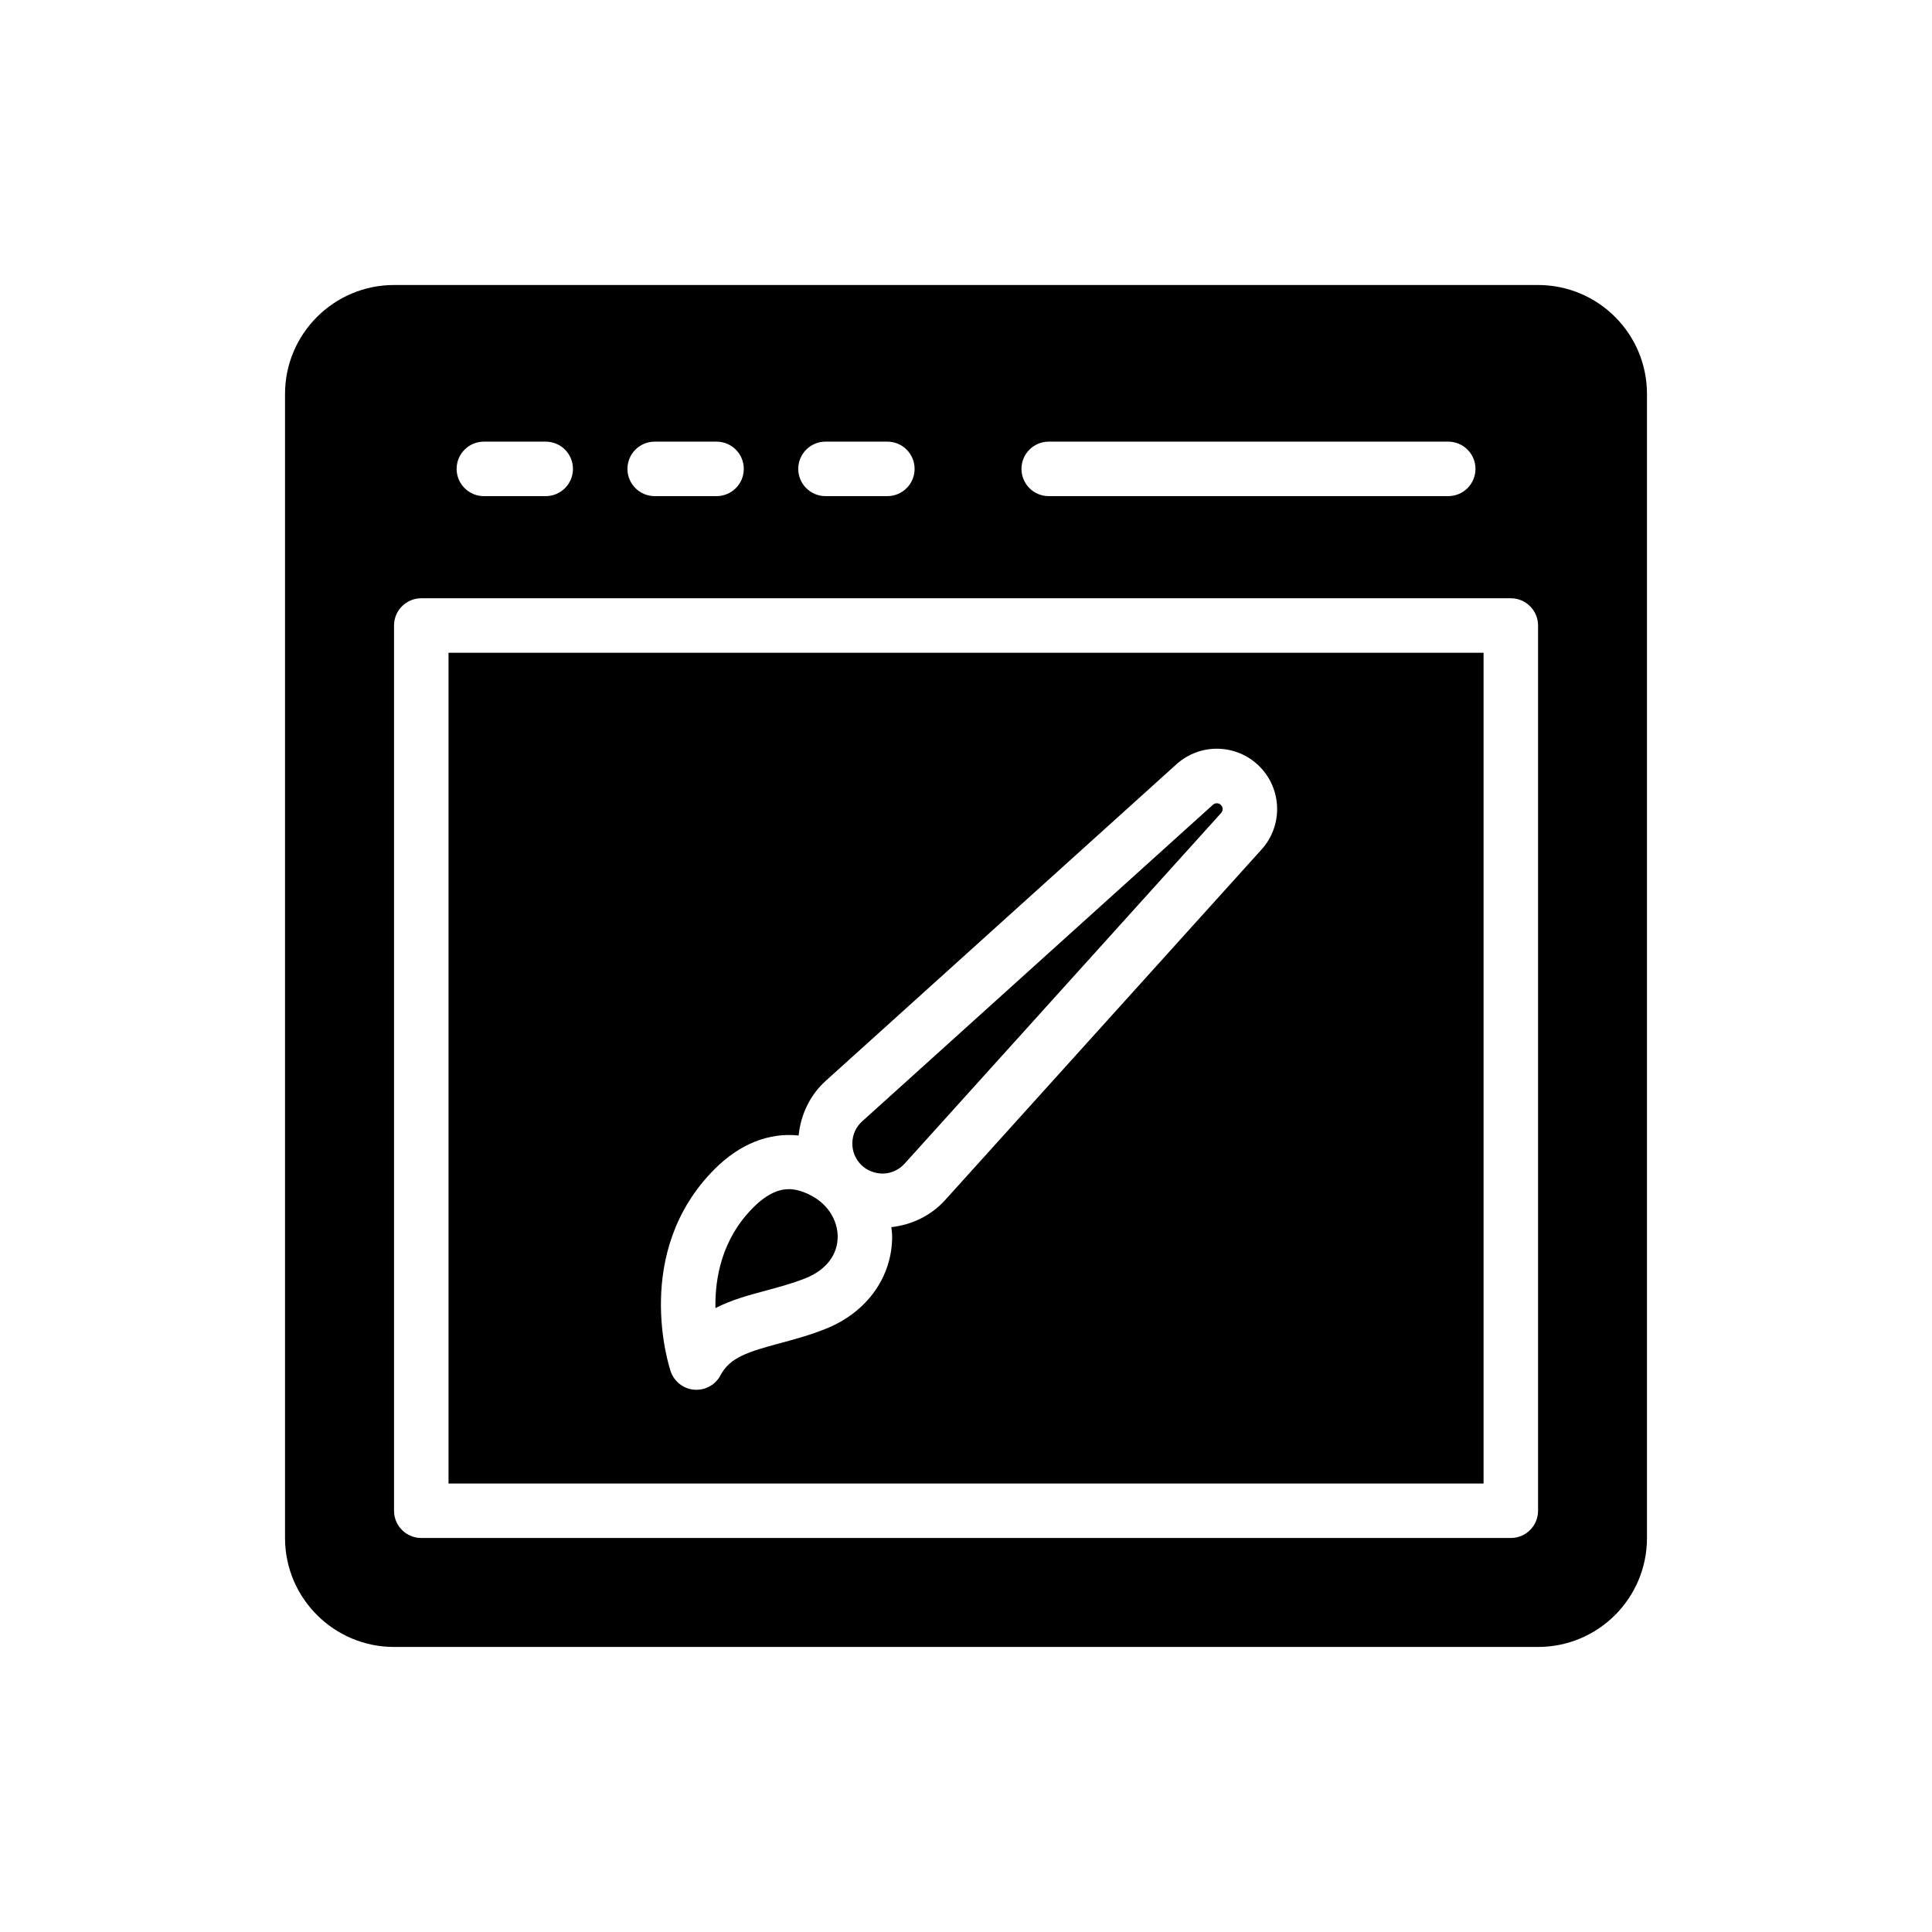 <?xml version="1.0" encoding="UTF-8"?>
<!-- Uploaded to: SVG Repo, www.svgrepo.com, Generator: SVG Repo Mixer Tools -->
<svg fill="#000000" width="800px" height="800px" version="1.1" viewBox="144 144 512 512" xmlns="http://www.w3.org/2000/svg">
 <g>
  <path d="m356.94 459.91c-1.117-0.418-2.394-0.773-3.848-0.773-2.586 0-5.711 1.109-9.469 4.863-8.359 8.359-10.172 18.738-10.027 26.656 4.293-2.203 8.996-3.465 13.406-4.648 3.508-0.945 7.133-1.922 10.566-3.305 5.414-2.195 8.48-6.242 8.426-11.117-0.055-4.019-2.457-9.188-9.055-11.676z"/>
  <path d="m467.56 357.32c-0.305-0.297-0.691-0.449-1.09-0.449-0.367 0-0.738 0.129-1.031 0.398l-92.945 83.887c-1.633 1.473-2.562 3.492-2.613 5.695-0.059 2.207 0.773 4.273 2.324 5.832 1.559 1.559 3.688 2.332 5.816 2.324 2.203-0.059 4.223-0.988 5.703-2.621l83.895-92.945c0.543-0.613 0.52-1.539-0.059-2.113z"/>
  <path d="m537.16 316.99h-274.3v220.16h274.3zm-58.824 52.125-83.895 92.945c-3.68 4.07-8.801 6.547-14.227 7.144 0.078 0.73 0.195 1.457 0.211 2.207 0.129 10.812-6.555 20.27-17.441 24.672-4.258 1.727-8.504 2.867-12.242 3.875-8.43 2.258-13.32 3.769-15.781 8.473-1.25 2.394-3.723 3.875-6.394 3.875-0.188 0-0.383-0.008-0.57-0.016-2.887-0.23-5.356-2.156-6.273-4.902-0.434-1.285-10.285-31.625 11.688-53.598 6.699-6.691 14.406-9.695 22.234-8.871 0.543-5.523 3.031-10.758 7.184-14.488l92.945-83.895c6.316-5.703 15.98-5.449 21.996 0.562 6.016 6.031 6.262 15.691 0.566 22.016z"/>
  <path d="m248.41 580.46h303.18c15.953 0 28.875-12.922 28.875-28.875v-303.18c0-15.953-12.922-28.875-28.875-28.875h-303.18c-15.883 0-28.875 12.922-28.875 28.875v303.18c0 15.953 12.996 28.875 28.875 28.875zm173.51-319.42h105.88c3.984 0 7.219 3.234 7.219 7.219s-3.234 7.219-7.219 7.219h-105.88c-3.984 0-7.219-3.234-7.219-7.219s3.234-7.219 7.219-7.219zm-59.156 0h16.395c3.992 0 7.219 3.234 7.219 7.219s-3.227 7.219-7.219 7.219h-16.395c-3.984 0-7.219-3.234-7.219-7.219s3.234-7.219 7.219-7.219zm-45.266 0h16.395c3.992 0 7.219 3.234 7.219 7.219s-3.227 7.219-7.219 7.219h-16.395c-3.984 0-7.219-3.234-7.219-7.219s3.234-7.219 7.219-7.219zm-45.27 0h16.395c3.984 0 7.219 3.234 7.219 7.219s-3.234 7.219-7.219 7.219h-16.395c-3.984 0-7.219-3.234-7.219-7.219s3.234-7.219 7.219-7.219zm-23.805 48.723c0-3.984 3.234-7.219 7.219-7.219h288.74c3.984 0 7.219 3.234 7.219 7.219v234.6c0 3.992-3.234 7.219-7.219 7.219h-288.74c-3.984 0-7.219-3.227-7.219-7.219z"/>
 </g>
</svg>